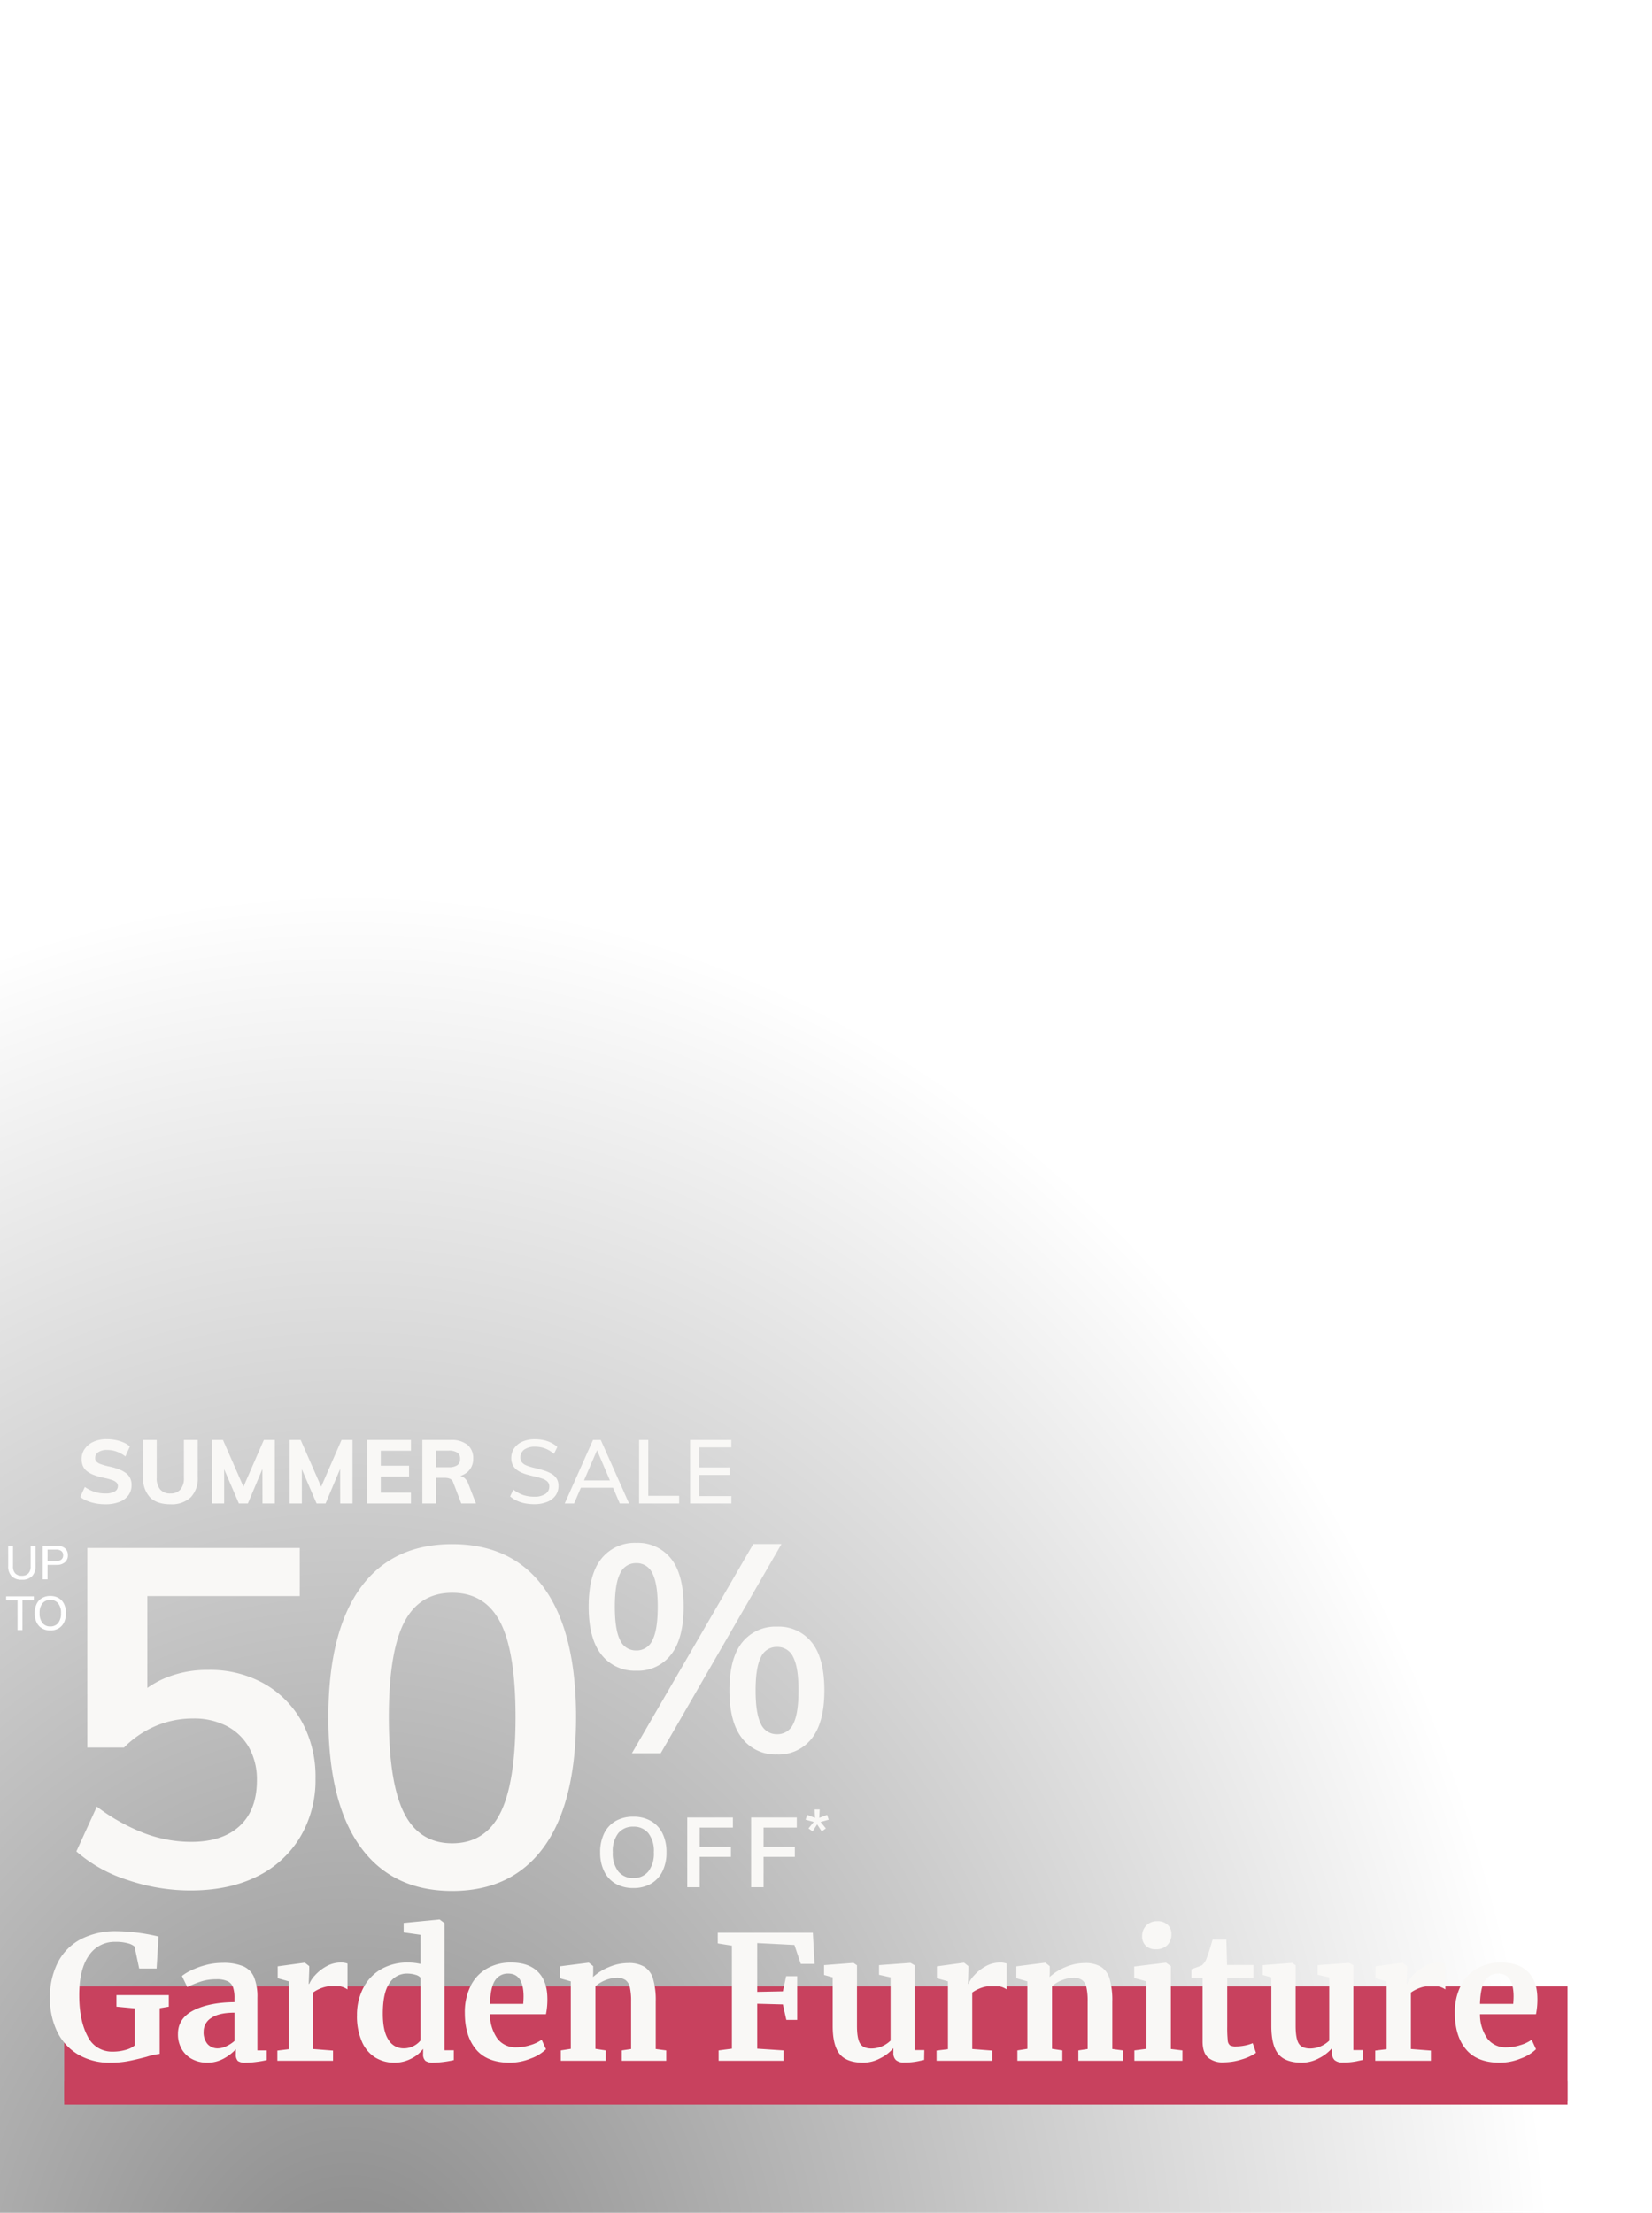 <svg xmlns="http://www.w3.org/2000/svg" xmlns:xlink="http://www.w3.org/1999/xlink" width="489" height="655" viewBox="0 0 489 655">
  <defs>
    <clipPath id="clip-path">
      <rect id="Rectangle_20585" data-name="Rectangle 20585" width="625" height="660" fill="#fff" stroke="#707070" stroke-width="1"/>
    </clipPath>
    <clipPath id="clip-path-3">
      <rect id="Rectangle_20585-3" data-name="Rectangle 20585" width="625" height="660" transform="translate(-84 3)" fill="#fff" stroke="#707070" stroke-width="1"/>
    </clipPath>
    <radialGradient id="radial-gradient" cx="0.312" cy="0.749" r="0.5" gradientUnits="objectBoundingBox">
      <stop offset="0"/>
      <stop offset="1" stop-opacity="0"/>
    </radialGradient>
    <filter id="Path_258502" x="13.601" y="448.085" width="165.909" height="120.648" filterUnits="userSpaceOnUse">
      <feOffset dy="3" input="SourceAlpha"/>
      <feGaussianBlur stdDeviation="3" result="blur"/>
      <feFlood flood-opacity="0.278"/>
      <feComposite operator="in" in2="blur"/>
      <feComposite in="SourceGraphic"/>
    </filter>
    <filter id="Path_258503" x="165.248" y="447.706" width="87.774" height="80.64" filterUnits="userSpaceOnUse">
      <feOffset dy="3" input="SourceAlpha"/>
      <feGaussianBlur stdDeviation="3" result="blur-2"/>
      <feFlood flood-opacity="0.18"/>
      <feComposite operator="in" in2="blur-2"/>
      <feComposite in="SourceGraphic"/>
    </filter>
    <filter id="Path_258504" x="168.648" y="528.758" width="76.203" height="39.112" filterUnits="userSpaceOnUse">
      <feOffset dy="3" input="SourceAlpha"/>
      <feGaussianBlur stdDeviation="3" result="blur-3"/>
      <feFlood flood-opacity="0.161"/>
      <feComposite operator="in" in2="blur-3"/>
      <feComposite in="SourceGraphic"/>
    </filter>
    <filter id="Path_258511" x="229.459" y="526.624" width="24.834" height="24.494" filterUnits="userSpaceOnUse">
      <feOffset dy="3" input="SourceAlpha"/>
      <feGaussianBlur stdDeviation="3" result="blur-4"/>
      <feFlood flood-opacity="0.161"/>
      <feComposite operator="in" in2="blur-4"/>
      <feComposite in="SourceGraphic"/>
    </filter>
    <filter id="Path_258515" x="14.76" y="417" width="210.725" height="37.275" filterUnits="userSpaceOnUse">
      <feOffset dy="3" input="SourceAlpha"/>
      <feGaussianBlur stdDeviation="3" result="blur-5"/>
      <feFlood flood-opacity="0.549"/>
      <feComposite operator="in" in2="blur-5"/>
      <feComposite in="SourceGraphic"/>
    </filter>
    <clipPath id="clip-offers_summersalegf_overlay_489x655_mobile_v1">
      <rect width="489" height="655"/>
    </clipPath>
  </defs>
  <g id="offers_summersalegf_overlay_489x655_mobile_v1" clip-path="url(#clip-offers_summersalegf_overlay_489x655_mobile_v1)">
    <g id="Group_42258" data-name="Group 42258" transform="translate(-170 -629)">
      <g id="Group_40681" data-name="Group 40681" transform="translate(160 629)">
        <g id="Group_39587" data-name="Group 39587" transform="translate(0)">
          <g id="Mask_Group_37424" data-name="Mask Group 37424" transform="translate(0 40)" clip-path="url(#clip-path)">
            <g id="Group_43406" data-name="Group 43406" transform="translate(-160 -669)">
              <g id="Group_40681-2" data-name="Group 40681" transform="translate(160 629)">
                <g id="Group_39587-2" data-name="Group 39587" transform="translate(0)">
                  <g id="Mask_Group_37424-2" data-name="Mask Group 37424" transform="translate(0 40)" clip-path="url(#clip-path)">
                    <g id="Group_42258-2" data-name="Group 42258" transform="translate(-160 -669)">
                      <g id="Group_40681-3" data-name="Group 40681" transform="translate(160 629)">
                        <g id="Group_39587-3" data-name="Group 39587" transform="translate(0)">
                          <g id="Mask_Group_37424-3" data-name="Mask Group 37424" transform="translate(0 40)" clip-path="url(#clip-path-3)">
                            <path id="PRI1938_PrimroseHectare-293" d="M0,0H715.067V830.5H0Z" transform="translate(-110.067 20)" opacity="0.47" fill="url(#radial-gradient)"/>
                            <g id="Group_41855" data-name="Group 41855" transform="translate(-127 123.857)">
                              <g id="Component_12_794" data-name="Component 12 – 794" transform="translate(156 424.143)">
                                <rect id="Rectangle_22321" data-name="Rectangle 22321" width="445" height="6" transform="translate(0 28)" fill="#c8415e"/>
                                <rect id="Rectangle_24059" data-name="Rectangle 24059" width="445" height="35" fill="#c8415e"/>
                              </g>
                            </g>
                            <g id="Group_42715" data-name="Group 42715" transform="translate(6.073 373.605)">
                              <g transform="matrix(1, 0, 0, 1, 3.93, -413.61)" filter="url(#Path_258502)">
                                <path id="Path_258502-2" data-name="Path 258502" d="M42.3.987a57.914,57.914,0,0,1-18.542-3.1A42.366,42.366,0,0,1,8.6-10.575l6.063-13.254a57.055,57.055,0,0,0,13.748,7.755A39.253,39.253,0,0,0,42.582-13.4q9.306,0,14.382-4.723T62.04-31.584a19.357,19.357,0,0,0-2.326-9.729,16.091,16.091,0,0,0-6.557-6.345,20.984,20.984,0,0,0-10.011-2.256,28.178,28.178,0,0,0-11,2.185A29.307,29.307,0,0,0,22.7-41.313H11.844v-59.079H74.73v14.241H29.61v33.135l-5.5-.846a28.2,28.2,0,0,1,10.152-7.755,32.156,32.156,0,0,1,13.4-2.679,32.683,32.683,0,0,1,16.567,4.089,29.193,29.193,0,0,1,11.139,11.28,33.831,33.831,0,0,1,4.019,16.779A32.87,32.87,0,0,1,74.8-14.735,30.49,30.49,0,0,1,61.97-3.1Q53.721.987,42.3.987Zm77.55.141q-17.766,0-27.213-13.113T83.19-50.2q0-25.1,9.377-38.211T119.85-101.52q17.907,0,27.284,13.113t9.376,38.07q0,25.239-9.447,38.352T119.85,1.128Zm0-14.1q9.729,0,14.241-8.953T138.6-50.337q0-19.317-4.512-28.059T119.85-87.138q-9.729,0-14.241,8.813T101.1-50.337q0,19.458,4.512,28.412T119.85-12.972Z" transform="translate(14 555.61)" fill="#f9f8f6"/>
                              </g>
                              <g transform="matrix(1, 0, 0, 1, 3.93, -413.61)" filter="url(#Path_258503)">
                                <path id="Path_258503-2" data-name="Path 258503" d="M16.53-24.447a12.484,12.484,0,0,1-10.31-4.741Q2.436-33.93,2.436-43.413q0-9.57,3.785-14.224a12.578,12.578,0,0,1,10.31-4.655A12.455,12.455,0,0,1,26.8-57.638q3.741,4.655,3.741,14.224,0,9.483-3.741,14.225A12.363,12.363,0,0,1,16.53-24.447Zm0-6A5.084,5.084,0,0,0,21.315-33.5q1.566-3.045,1.566-9.918,0-6.786-1.566-9.831a5.084,5.084,0,0,0-4.785-3.045,5.084,5.084,0,0,0-4.785,3.045q-1.566,3.045-1.566,9.831,0,6.873,1.566,9.918A5.084,5.084,0,0,0,16.53-30.45ZM15.225,0,51.156-61.944h8.352L23.751,0ZM58.2.348a12.484,12.484,0,0,1-10.31-4.742q-3.785-4.742-3.785-14.225,0-9.57,3.785-14.225A12.578,12.578,0,0,1,58.2-37.5a12.455,12.455,0,0,1,10.266,4.654q3.741,4.655,3.741,14.225,0,9.483-3.741,14.225A12.363,12.363,0,0,1,58.2.348Zm0-6A5.084,5.084,0,0,0,62.988-8.7q1.566-3.045,1.566-9.918,0-6.786-1.566-9.831A5.084,5.084,0,0,0,58.2-31.494a5.084,5.084,0,0,0-4.785,3.045q-1.566,3.045-1.566,9.831,0,6.873,1.566,9.918A5.084,5.084,0,0,0,58.2-5.655Z" transform="translate(171.81 516)" fill="#f9f8f6"/>
                              </g>
                              <g transform="matrix(1, 0, 0, 1, 3.93, -413.61)" filter="url(#Path_258504)">
                                <path id="Path_258504-2" data-name="Path 258504" d="M11.4.232a10.24,10.24,0,0,1-5.22-1.276A8.509,8.509,0,0,1,2.784-4.7,12.443,12.443,0,0,1,1.6-10.324a12.421,12.421,0,0,1,1.189-5.641A8.527,8.527,0,0,1,6.177-19.6,10.24,10.24,0,0,1,11.4-20.88,10.3,10.3,0,0,1,16.646-19.6a8.527,8.527,0,0,1,3.393,3.64,12.351,12.351,0,0,1,1.189,5.612,12.386,12.386,0,0,1-1.2,5.655,8.626,8.626,0,0,1-3.393,3.654A10.22,10.22,0,0,1,11.4.232Zm0-2.958a5.49,5.49,0,0,0,4.466-1.958,8.674,8.674,0,0,0,1.624-5.67,8.552,8.552,0,0,0-1.624-5.641A5.526,5.526,0,0,0,11.4-17.922,5.494,5.494,0,0,0,6.96-15.994a8.552,8.552,0,0,0-1.624,5.641A8.674,8.674,0,0,0,6.96-4.684,5.458,5.458,0,0,0,11.4-2.726ZM27.376,0V-20.648H40.89v2.987H31.059v5.684H40.31V-8.99H31.059V0ZM46.284,0V-20.648H59.8v2.987H49.967v5.684h9.251V-8.99H49.967V0Z" transform="translate(176.05 555.64)" fill="#f9f8f6"/>
                              </g>
                              <g transform="matrix(1, 0, 0, 1, 3.93, -413.61)" filter="url(#Path_258511)">
                                <path id="Path_258511-2" data-name="Path 258511" d="M2.516-5.882,1.309-6.766,2.873-8.687.459-9.35l.476-1.428,2.312.884-.119-2.482h1.5L4.505-9.911l2.329-.867L7.293-9.35l-2.4.663L6.46-6.766l-1.224.884L3.876-7.956Z" transform="translate(238 545)" fill="#f9f8f6"/>
                              </g>
                            </g>
                            <g transform="matrix(1, 0, 0, 1, 10, -40)" filter="url(#Path_258515)">
                              <path id="Path_258515-2" data-name="Path 258515" d="M8.153,24.576a15.325,15.325,0,0,1-2.786-.251,12.78,12.78,0,0,1-2.548-.739A8.573,8.573,0,0,1,.76,22.411l1.347-2.957a10.689,10.689,0,0,0,2.9,1.452,10.46,10.46,0,0,0,3.169.475,5.388,5.388,0,0,0,2.759-.581A1.8,1.8,0,0,0,11.9,19.19a1.45,1.45,0,0,0-.4-1.03,3.249,3.249,0,0,0-1.267-.739,18.739,18.739,0,0,0-2.324-.634A19.359,19.359,0,0,1,4.8,15.916a7.678,7.678,0,0,1-2.1-1.162,3.961,3.961,0,0,1-1.175-1.545,5.273,5.273,0,0,1-.37-2.046,5.088,5.088,0,0,1,.937-3,6.313,6.313,0,0,1,2.614-2.1A9.36,9.36,0,0,1,8.628,5.3a12.977,12.977,0,0,1,2.627.264,11.783,11.783,0,0,1,2.363.739,6.472,6.472,0,0,1,1.822,1.162l-1.32,2.957a9.313,9.313,0,0,0-2.64-1.452,8.5,8.5,0,0,0-2.8-.475,4.487,4.487,0,0,0-2.561.647A2.02,2.02,0,0,0,5.17,10.9a1.509,1.509,0,0,0,.37,1.03,3.1,3.1,0,0,0,1.228.753,18.069,18.069,0,0,0,2.363.673,19.673,19.673,0,0,1,3.063.871,8.4,8.4,0,0,1,2.126,1.149,4.06,4.06,0,0,1,1.228,1.505,4.646,4.646,0,0,1,.4,1.967,5.072,5.072,0,0,1-.924,3.05,5.888,5.888,0,0,1-2.667,1.98A11.267,11.267,0,0,1,8.153,24.576Zm19.3,0q-3.987,0-6.033-2.033a8.057,8.057,0,0,1-2.046-5.967V5.539h4.013V16.76a5.093,5.093,0,0,0,1.03,3.433,3.8,3.8,0,0,0,3.036,1.188,3.7,3.7,0,0,0,2.957-1.188,5.093,5.093,0,0,0,1.03-3.433V5.539h4.093V16.576a7.974,7.974,0,0,1-2.086,5.954A8.206,8.206,0,0,1,27.455,24.576Zm12.278-.238V5.539h3.274l6.786,15.5H48.341l6.76-15.5h3.248v18.8H54.7l-.026-12.7.951.238L50.374,24.339H47.707l-5.36-12.463,1-.238v12.7Zm23,0V5.539h3.274l6.786,15.5H71.339l6.76-15.5h3.248v18.8H77.7l-.026-12.7.951.238L73.372,24.339H70.705l-5.36-12.463,1-.238v12.7Zm22.945,0V5.539H98.641V8.734H89.716v4.436h8.37v3.221h-8.37v4.753h8.925v3.195Zm16.344,0V5.539h8.37a7.518,7.518,0,0,1,4.99,1.439,5.064,5.064,0,0,1,1.69,4.079,5.077,5.077,0,0,1-1.743,4.027A7.156,7.156,0,0,1,110.47,16.6l2.165-.449a2.864,2.864,0,0,1,1.756.581,3.814,3.814,0,0,1,1.228,1.769l2.271,5.835h-4.357l-2.4-6.258a1.74,1.74,0,0,0-.924-1.043,3.592,3.592,0,0,0-1.452-.277h-2.667v7.578Zm4.04-10.72h3.723a4.379,4.379,0,0,0,2.588-.607,2.152,2.152,0,0,0,.819-1.848,2.16,2.16,0,0,0-.805-1.862,4.447,4.447,0,0,0-2.6-.594H106.06ZM135.132,24.55a14.414,14.414,0,0,1-2.746-.251,9.983,9.983,0,0,1-2.4-.779A9.067,9.067,0,0,1,128,22.253l.951-2.033a10.015,10.015,0,0,0,2.891,1.611,10.2,10.2,0,0,0,3.314.5,5.7,5.7,0,0,0,3.274-.805,2.567,2.567,0,0,0,1.162-2.231,1.93,1.93,0,0,0-.554-1.426,3.993,3.993,0,0,0-1.571-.9q-1.017-.343-2.39-.66a26.292,26.292,0,0,1-2.72-.726,8.616,8.616,0,0,1-2.139-1.017,4.267,4.267,0,0,1-1.386-1.505,4.531,4.531,0,0,1-.488-2.192,4.96,4.96,0,0,1,.871-2.878,5.687,5.687,0,0,1,2.442-1.967,9.059,9.059,0,0,1,3.71-.7,11.9,11.9,0,0,1,2.535.264,9.517,9.517,0,0,1,2.244.779,7.692,7.692,0,0,1,1.822,1.254l-1,2.033a8.87,8.87,0,0,0-2.64-1.6,8.278,8.278,0,0,0-2.931-.515,5.338,5.338,0,0,0-3.195.845,2.742,2.742,0,0,0-1.162,2.35,2.17,2.17,0,0,0,.5,1.492,3.668,3.668,0,0,0,1.465.937,18.114,18.114,0,0,0,2.31.687q1.505.343,2.772.753a10.78,10.78,0,0,1,2.218.977,4.26,4.26,0,0,1,1.479,1.426,3.986,3.986,0,0,1,.528,2.126,4.763,4.763,0,0,1-.871,2.852,5.636,5.636,0,0,1-2.482,1.888A9.893,9.893,0,0,1,135.132,24.55Zm11.8-.211h-2.772l8.37-18.8h2.3l8.37,18.8h-2.746L153.3,7.6h.845Zm.845-4.647,1-2.165h9.743l.977,2.165Zm18.4,4.647V5.539h2.72V22.068h9.136v2.271Zm15.1,0V5.539h12.2V7.73H183.98v5.941h8.977v2.218H183.98v6.258h9.506v2.192Z" transform="translate(23 417.7)" fill="#f9f8f6"/>
                            </g>
                          </g>
                        </g>
                      </g>
                    </g>
                    <path id="Path_258517" data-name="Path 258517" d="M-4.529.112A4.089,4.089,0,0,1-7.546-.917,4.13,4.13,0,0,1-8.575-3.962V-9.968h1.414v6.1A2.95,2.95,0,0,0-6.5-1.771a2.573,2.573,0,0,0,1.967.707A2.521,2.521,0,0,0-2.59-1.778a2.955,2.955,0,0,0,.665-2.086v-6.1H-.483v6.006A4.118,4.118,0,0,1-1.519-.924,4.077,4.077,0,0,1-4.529.112ZM1.631,0V-9.968h4.13a3.641,3.641,0,0,1,2.457.756,2.611,2.611,0,0,1,.875,2.086,2.611,2.611,0,0,1-.882,2.072,3.6,3.6,0,0,1-2.45.77H3.073V0ZM3.073-5.432H5.621a2.348,2.348,0,0,0,1.554-.441,1.555,1.555,0,0,0,.518-1.253,1.534,1.534,0,0,0-.518-1.246,2.374,2.374,0,0,0-1.554-.434H3.073ZM-5.81,15V6.236H-9.184v-1.2h8.2v1.2H-4.354V15Zm9.7.112A4.734,4.734,0,0,1,1.428,14.5a4.074,4.074,0,0,1-1.6-1.764,6.134,6.134,0,0,1-.56-2.716,6.123,6.123,0,0,1,.56-2.723,4.081,4.081,0,0,1,1.6-1.757A4.734,4.734,0,0,1,3.892,4.92a4.771,4.771,0,0,1,2.471.616,4.068,4.068,0,0,1,1.6,1.757A6.088,6.088,0,0,1,8.526,10a6.1,6.1,0,0,1-.567,2.73,4.117,4.117,0,0,1-1.6,1.764A4.734,4.734,0,0,1,3.892,15.112Zm0-1.176a2.852,2.852,0,0,0,2.324-1.015A4.469,4.469,0,0,0,7.056,10,4.41,4.41,0,0,0,6.216,7.1a2.87,2.87,0,0,0-2.324-1A2.861,2.861,0,0,0,1.568,7.1,4.415,4.415,0,0,0,.728,10a4.474,4.474,0,0,0,.84,2.912A2.844,2.844,0,0,0,3.892,13.936Z" transform="translate(21 427.5)" fill="#fff"/>
                  </g>
                </g>
              </g>
            </g>
            <g id="Group_41855-2" data-name="Group 41855" transform="translate(-134 123.857)">
              <g id="Component_12_782" data-name="Component 12 – 782" transform="translate(158.785 404.323)">
                <path id="Path_258534" data-name="Path 258534" d="M19.686.561a18.2,18.2,0,0,1-9.665-2.474A15.888,15.888,0,0,1,3.876-8.721a22.255,22.255,0,0,1-2.091-9.792A22.358,22.358,0,0,1,4.207-29.274a16.008,16.008,0,0,1,6.86-6.783,22.235,22.235,0,0,1,10.353-2.3,56.786,56.786,0,0,1,12.5,1.581l-.561,9.486H28.2l-1.377-6.528a4.833,4.833,0,0,0-1.938-.943,13.145,13.145,0,0,0-3.723-.434,9.092,9.092,0,0,0-7.854,4.055q-2.856,4.055-2.856,11.7,0,7.5,2.448,12.112A7.943,7.943,0,0,0,20.349-2.7a13.867,13.867,0,0,0,3.825-.51,6.908,6.908,0,0,0,2.7-1.326V-15.5l-5.406-.51v-3.417h15.5v3.417l-2.7.459V-2.04a20.309,20.309,0,0,0-3.876.867q-3.264.867-5.584,1.3A27.988,27.988,0,0,1,19.686.561ZM39.678-7.956q0-4.641,4.667-6.987t12.062-2.4v-1.173a9.751,9.751,0,0,0-.434-3.264,3.146,3.146,0,0,0-1.581-1.76,7.539,7.539,0,0,0-3.34-.587,14.675,14.675,0,0,0-4.488.637,33.244,33.244,0,0,0-4.131,1.658l-1.581-3.264a13.5,13.5,0,0,1,2.575-1.581,23.187,23.187,0,0,1,4.31-1.607,19.3,19.3,0,0,1,5.151-.688,15.03,15.03,0,0,1,6.146,1.02,6.168,6.168,0,0,1,3.188,3.264,15.445,15.445,0,0,1,.969,6.018V-3.06h2.754V-.2a28.482,28.482,0,0,1-2.907.51,25.131,25.131,0,0,1-3.315.255A3.721,3.721,0,0,1,57.4.051a2.765,2.765,0,0,1-.586-2.091V-3.417a13.781,13.781,0,0,1-3.57,2.754A9.975,9.975,0,0,1,48.3.561a9.4,9.4,0,0,1-4.31-.995,7.7,7.7,0,0,1-3.136-2.907A8.662,8.662,0,0,1,39.678-7.956ZM51.561-3.672a5.947,5.947,0,0,0,2.448-.638,9.55,9.55,0,0,0,2.4-1.556v-8.364q-4.59,0-6.86,1.556a4.682,4.682,0,0,0-2.27,4,5.393,5.393,0,0,0,1.147,3.723A4.007,4.007,0,0,0,51.561-3.672ZM69.1-3.009l3.366-.408V-23.511l-3.264-.918v-3.519l7.9-1.071h.153L78.54-28v1.122l-.153,4.131h.153a8.428,8.428,0,0,1,1.683-2.525,12.924,12.924,0,0,1,3.34-2.652,8.662,8.662,0,0,1,4.36-1.148,5.52,5.52,0,0,1,1.938.306v7.65a6.329,6.329,0,0,0-3.723-1.071A10.768,10.768,0,0,0,79.662-20.2V-3.468l5.916.459V0H69.1Zm34.68,3.57a10.76,10.76,0,0,1-5.661-1.5A10.362,10.362,0,0,1,94.146-5.61a18.64,18.64,0,0,1-1.479-7.905,17.361,17.361,0,0,1,1.759-7.828A13.56,13.56,0,0,1,99.6-26.979a15.433,15.433,0,0,1,8.211-2.091,15.991,15.991,0,0,1,3.672.408v-8.619l-5-.714v-2.8l10.506-1.02h.153l1.428,1.071V-3.111h2.754V-.2a30.9,30.9,0,0,1-6.069.765,3.852,3.852,0,0,1-2.32-.536,2.584,2.584,0,0,1-.689-2.117V-3.519A9.946,9.946,0,0,1,108.63-.587,10.693,10.693,0,0,1,103.785.561Zm2.652-4.233a6.28,6.28,0,0,0,2.983-.689,6.387,6.387,0,0,0,2.065-1.658V-24.582a2.842,2.842,0,0,0-1.5-.867,8.285,8.285,0,0,0-2.473-.357,6.072,6.072,0,0,0-5.228,2.831q-1.963,2.83-1.964,9.052,0,5.2,1.683,7.727A5.12,5.12,0,0,0,106.437-3.672ZM137.9.561q-6.732,0-10.021-3.953t-3.29-10.787a17.374,17.374,0,0,1,1.709-7.956,12.084,12.084,0,0,1,4.819-5.151,14.192,14.192,0,0,1,7.191-1.785q5.1,0,7.854,2.678t2.856,7.625a22.372,22.372,0,0,1-.408,5H132.039a12.5,12.5,0,0,0,2.193,7.217,6.732,6.732,0,0,0,5.661,2.576A13.7,13.7,0,0,0,144-4.641a11.132,11.132,0,0,0,3.34-1.581l1.275,2.805a12.519,12.519,0,0,1-4.462,2.729A16.517,16.517,0,0,1,137.9.561Zm3.978-17.391q.1-1.428.1-2.193,0-6.783-4.539-6.783a4.444,4.444,0,0,0-3.876,1.989q-1.377,1.989-1.53,6.987Zm14.076-6.681-3.264-.918v-3.519l8.466-1.071h.153L162.588-28v1.989l-.051,1.224a15.723,15.723,0,0,1,4.641-2.907,14.515,14.515,0,0,1,5.763-1.224,8.859,8.859,0,0,1,4.87,1.147,6.358,6.358,0,0,1,2.525,3.6,23.006,23.006,0,0,1,.765,6.63V-3.468l3.111.408V0H171.054V-3.06l2.754-.408V-17.544a18.891,18.891,0,0,0-.357-4.156,3.625,3.625,0,0,0-1.3-2.193,4.484,4.484,0,0,0-2.678-.688,10.551,10.551,0,0,0-6.222,2.5V-3.519l3.06.459V0H153V-3.06l2.958-.459Zm47.685-10.557-4.182-.663v-3.162h28.152l.51,9.231h-4.08l-1.887-5.61-11.016-.561V-20.4l7.6-.153.969-4.488h3.264v12.954h-3.213l-1.02-4.59-7.6-.2V-3.57l7.8.51V0H199.716V-3.06l3.927-.51Zm51,34.578A3.51,3.51,0,0,1,252.2-.2a2.792,2.792,0,0,1-.765-2.142V-3.723A12.184,12.184,0,0,1,247.554-.74a10.743,10.743,0,0,1-5,1.3q-4.9,0-6.987-2.525T233.478-10.3V-24.684l-2.55-.714v-2.907l8.67-.663h.051l1.02.714V-10.3q0,3.723.918,5.2T245-3.621a8.239,8.239,0,0,0,5.61-2.346V-24.684l-3.417-.765v-2.856l9.231-.663h.1l1.224.714V-3.162h2.856l-.051,2.907q-.2.051-1.887.408A19.686,19.686,0,0,1,254.643.51Zm9.588-3.519,3.366-.408V-23.511l-3.264-.918v-3.519l7.9-1.071h.153L273.666-28v1.122l-.153,4.131h.153a8.428,8.428,0,0,1,1.683-2.525,12.924,12.924,0,0,1,3.341-2.652,8.662,8.662,0,0,1,4.361-1.148,5.52,5.52,0,0,1,1.938.306v7.65a6.329,6.329,0,0,0-3.723-1.071,10.768,10.768,0,0,0-6.477,1.989V-3.468l5.916.459V0H264.231Zm26.877-20.5-3.264-.918v-3.519l8.466-1.071h.153L297.738-28v1.989l-.051,1.224a15.722,15.722,0,0,1,4.641-2.907,14.515,14.515,0,0,1,5.763-1.224,8.859,8.859,0,0,1,4.87,1.147,6.358,6.358,0,0,1,2.525,3.6,23,23,0,0,1,.765,6.63V-3.468l3.111.408V0H306.2V-3.06l2.754-.408V-17.544A18.89,18.89,0,0,0,308.6-21.7a3.625,3.625,0,0,0-1.3-2.193,4.484,4.484,0,0,0-2.677-.688,10.551,10.551,0,0,0-6.222,2.5V-3.519l3.06.459V0H288.15V-3.06l2.958-.459ZM329.052-33a3.928,3.928,0,0,1-2.907-1.071,3.728,3.728,0,0,1-1.071-2.754,4.453,4.453,0,0,1,1.224-3.213,4.315,4.315,0,0,1,3.264-1.275,4.155,4.155,0,0,1,3.111,1.1,3.75,3.75,0,0,1,1.071,2.729,4.411,4.411,0,0,1-1.224,3.264A4.619,4.619,0,0,1,329.1-33Zm-2.7,9.486-3.621-.969V-27.9l9.333-1.122h.1L333.591-28V-3.468l3.417.408V0H322.779V-3.06l3.57-.459Zm22.9,23.97A6.608,6.608,0,0,1,344.5-1.02q-1.53-1.479-1.53-4.692V-24.429H339.66v-2.652q.408-.153,1.479-.535t1.632-.638a5.06,5.06,0,0,0,1.479-2.3q.459-1.071,1.683-5.3h4.08l.2,7.5h7.8v3.927h-7.752V-10.1a35.9,35.9,0,0,0,.153,4.029,2.045,2.045,0,0,0,.663,1.5,3.474,3.474,0,0,0,1.785.332,13.283,13.283,0,0,0,2.652-.28,11.253,11.253,0,0,0,2.295-.688l.969,2.856A14.189,14.189,0,0,1,354.6-.408,17.789,17.789,0,0,1,349.248.459ZM384.489.51A3.51,3.51,0,0,1,382.041-.2a2.793,2.793,0,0,1-.765-2.142V-3.723A12.184,12.184,0,0,1,377.4-.74a10.743,10.743,0,0,1-5,1.3q-4.9,0-6.987-2.525T363.324-10.3V-24.684l-2.55-.714v-2.907l8.67-.663h.051l1.02.714V-10.3q0,3.723.918,5.2t3.417,1.479a8.239,8.239,0,0,0,5.61-2.346V-24.684l-3.417-.765v-2.856l9.231-.663h.1l1.224.714V-3.162h2.856L390.4-.255q-.2.051-1.887.408A19.686,19.686,0,0,1,384.489.51Zm9.588-3.519,3.366-.408V-23.511l-3.264-.918v-3.519l7.9-1.071h.153L403.512-28v1.122l-.153,4.131h.153a8.428,8.428,0,0,1,1.683-2.525,12.924,12.924,0,0,1,3.341-2.652A8.662,8.662,0,0,1,412.9-29.07a5.52,5.52,0,0,1,1.938.306v7.65a6.329,6.329,0,0,0-3.723-1.071,10.768,10.768,0,0,0-6.477,1.989V-3.468l5.916.459V0H394.077ZM430.95.561q-6.732,0-10.022-3.953t-3.289-10.787a17.374,17.374,0,0,1,1.708-7.956,12.084,12.084,0,0,1,4.82-5.151,14.192,14.192,0,0,1,7.191-1.785q5.1,0,7.854,2.678t2.856,7.625a22.372,22.372,0,0,1-.408,5H425.085a12.5,12.5,0,0,0,2.193,7.217,6.731,6.731,0,0,0,5.661,2.576,13.7,13.7,0,0,0,4.106-.663,11.132,11.132,0,0,0,3.34-1.581l1.275,2.805A12.518,12.518,0,0,1,437.2-.689,16.517,16.517,0,0,1,430.95.561Zm3.978-17.391q.1-1.428.1-2.193,0-6.783-4.539-6.783a4.444,4.444,0,0,0-3.876,1.989q-1.377,1.989-1.53,6.987Z" transform="translate(-1.785 41.82)" fill="#f9f8f6"/>
              </g>
            </g>
          </g>
        </g>
      </g>
    </g>
  </g>
</svg>
